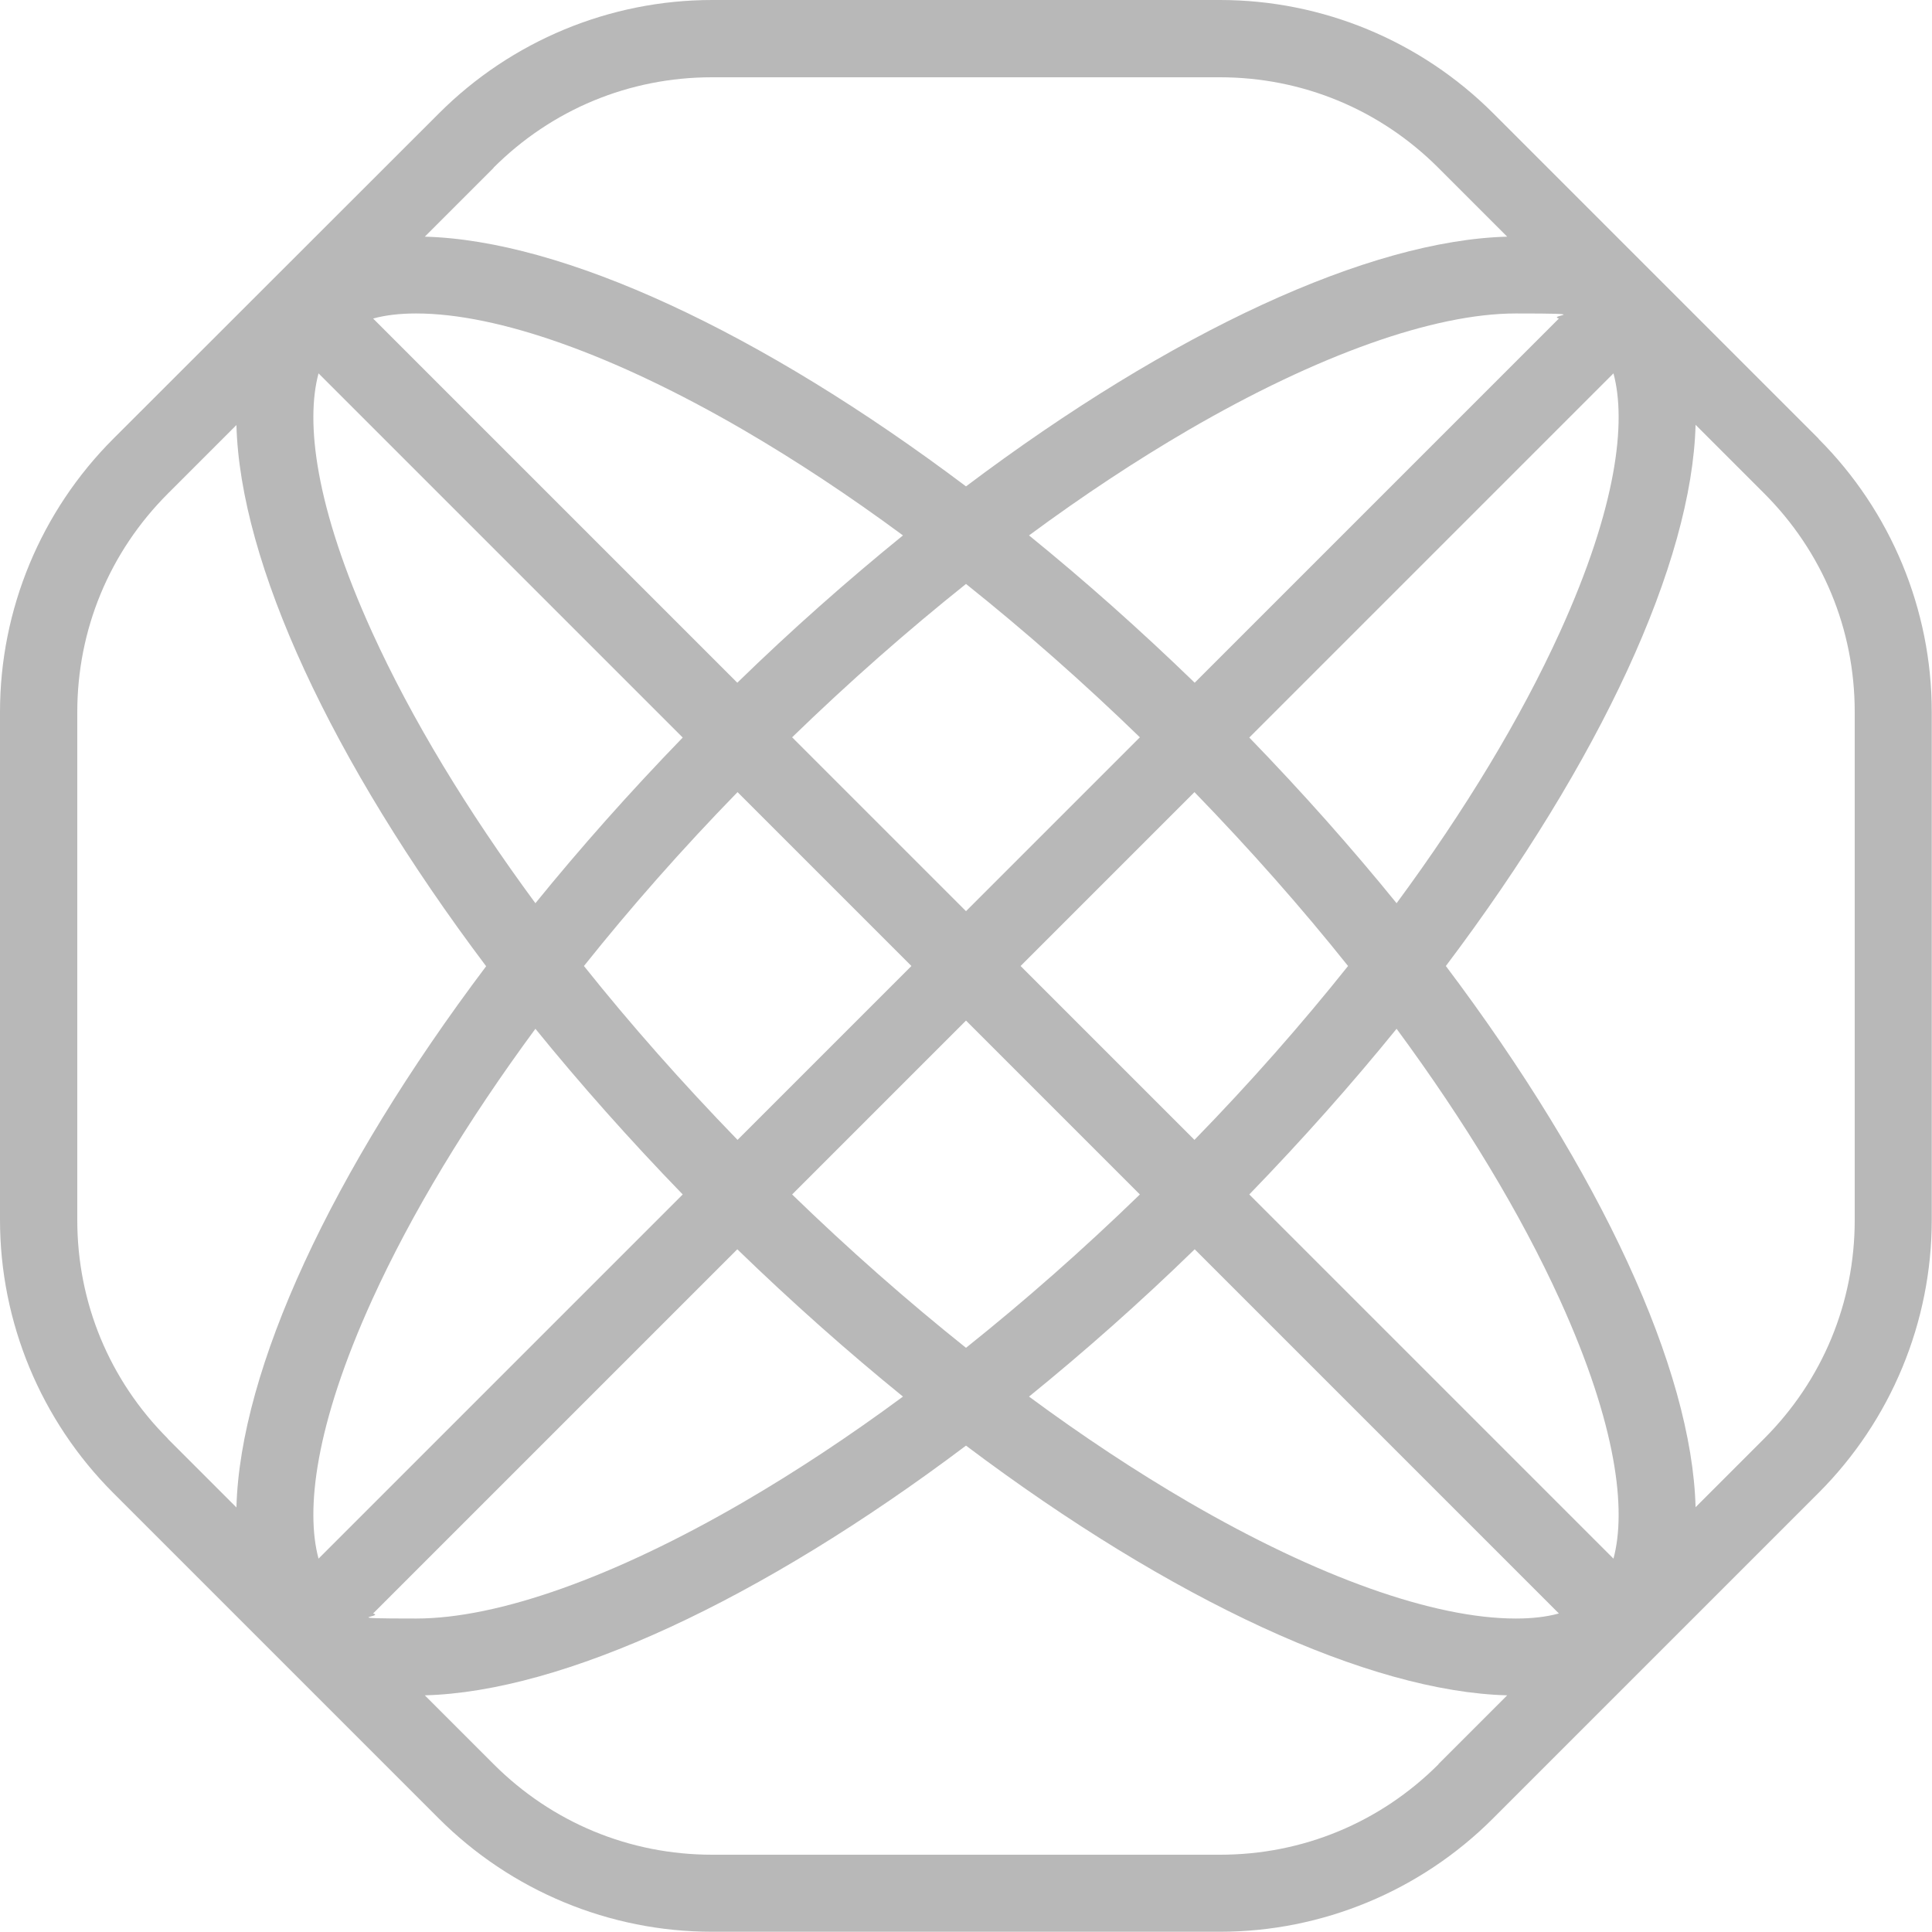 <svg xmlns="http://www.w3.org/2000/svg" id="Camada_1" data-name="Camada 1" viewBox="0 0 800 800"><defs><style>      .cls-1 {        fill: #b8b8b8;        stroke-width: 0px;      }    </style></defs><path class="cls-1" d="M753.1,181.7l-134.8-134.8C588.3,16.9,547.6,0,505.2,0h-210.3c-42.4,0-83.1,16.9-113.1,46.9L46.9,181.7C16.9,211.7,0,252.4,0,294.8v210.3c0,42.4,16.9,83.1,46.9,113.1l134.8,134.8c30,30,70.7,46.9,113.1,46.9h210.3c42.4,0,83.1-16.9,113.1-46.9l134.8-134.8c30-30,46.9-70.7,46.9-113.1v-210.3c0-42.4-16.9-83.1-46.9-113.1h0ZM645.9,261.8c-16.3,35.8-39.3,73.8-67.6,112.2-18.6-22.9-39-45.9-61-68.6l150.8-150.8c5.4,20,1.5,55.1-22.2,107.2ZM377.4,400l-72,72c-22.9-23.6-44.3-47.8-63.6-72,19.3-24.2,40.6-48.4,63.6-72l72,72ZM328,305.3c23.6-22.9,47.7-44.1,72-63.5,24.3,19.4,48.5,40.7,72,63.5l-72,72-72-72ZM400,422.6l72,72c-23.6,22.9-47.7,44.1-72,63.5-24.3-19.4-48.5-40.7-72-63.5l72-72h0ZM422.6,400l72-72c22.9,23.6,44.3,47.8,63.6,72-19.3,24.2-40.6,48.4-63.6,72l-72-72ZM645.5,131.9l-150.8,150.8c-22.7-22-45.7-42.4-68.6-61,22.2-16.4,44.3-31,66.1-43.7,53.5-31.1,101.6-48.2,135.5-48.2s12.7.7,17.8,2.1h0ZM204.3,69.5c24.2-24.2,56.3-37.5,90.5-37.5h210.3c34.2,0,66.3,13.3,90.5,37.5l28.5,28.5c-57.1,1.5-138.8,39.2-224.1,103.4-85.3-64.2-167-101.9-224.1-103.4l28.5-28.5h0ZM172.3,129.8c33.9,0,82,17.1,135.5,48.2,21.8,12.7,43.9,27.3,66.1,43.7-22.9,18.6-45.9,38.9-68.6,61l-150.8-150.8c5.1-1.4,11-2.1,17.8-2.1h0ZM131.9,154.6l150.8,150.8c-22,22.7-42.4,45.7-61,68.6-28.3-38.4-51.3-76.4-67.6-112.2-23.7-52.1-27.6-87.2-22.2-107.2h0ZM69.5,595.7c-24.2-24.2-37.5-56.3-37.5-90.5v-210.3c0-34.2,13.3-66.3,37.5-90.5l28.4-28.4c1.5,57.1,39.2,138.8,103.4,224.1-64.2,85.2-101.9,167-103.4,224.1l-28.4-28.4h0ZM154.1,538.2c16.3-35.8,39.3-73.8,67.6-112.2,18.6,22.9,39,45.9,61,68.6l-150.8,150.8c-5.4-20-1.5-55.1,22.2-107.2ZM154.5,668.1l150.8-150.8c22.7,22,45.7,42.4,68.6,61-22.2,16.4-44.3,31-66.1,43.7-53.5,31.1-101.6,48.2-135.5,48.2s-12.7-.7-17.8-2.1h0ZM595.7,730.5c-24.2,24.2-56.3,37.5-90.5,37.5h-210.3c-34.2,0-66.3-13.3-90.5-37.5l-28.5-28.5c57.1-1.5,138.8-39.2,224.1-103.4,85.3,64.2,167,101.9,224.1,103.4l-28.5,28.5h0ZM627.7,670.2c-33.9,0-82-17.1-135.5-48.2-21.8-12.7-43.9-27.3-66.1-43.7,22.9-18.6,45.9-38.9,68.6-61l150.8,150.8c-5.1,1.4-11,2.1-17.8,2.1h0ZM668.1,645.4l-150.8-150.8c22-22.7,42.4-45.7,61-68.6,28.3,38.4,51.3,76.4,67.6,112.2,23.7,52.1,27.6,87.2,22.2,107.2ZM768,505.2c0,34.2-13.3,66.3-37.5,90.5l-28.4,28.4c-1.5-57.1-39.2-138.8-103.4-224.1,64.2-85.2,101.9-167,103.4-224.1l28.4,28.4c24.2,24.2,37.5,56.3,37.5,90.5v210.3h0Z"></path></svg>